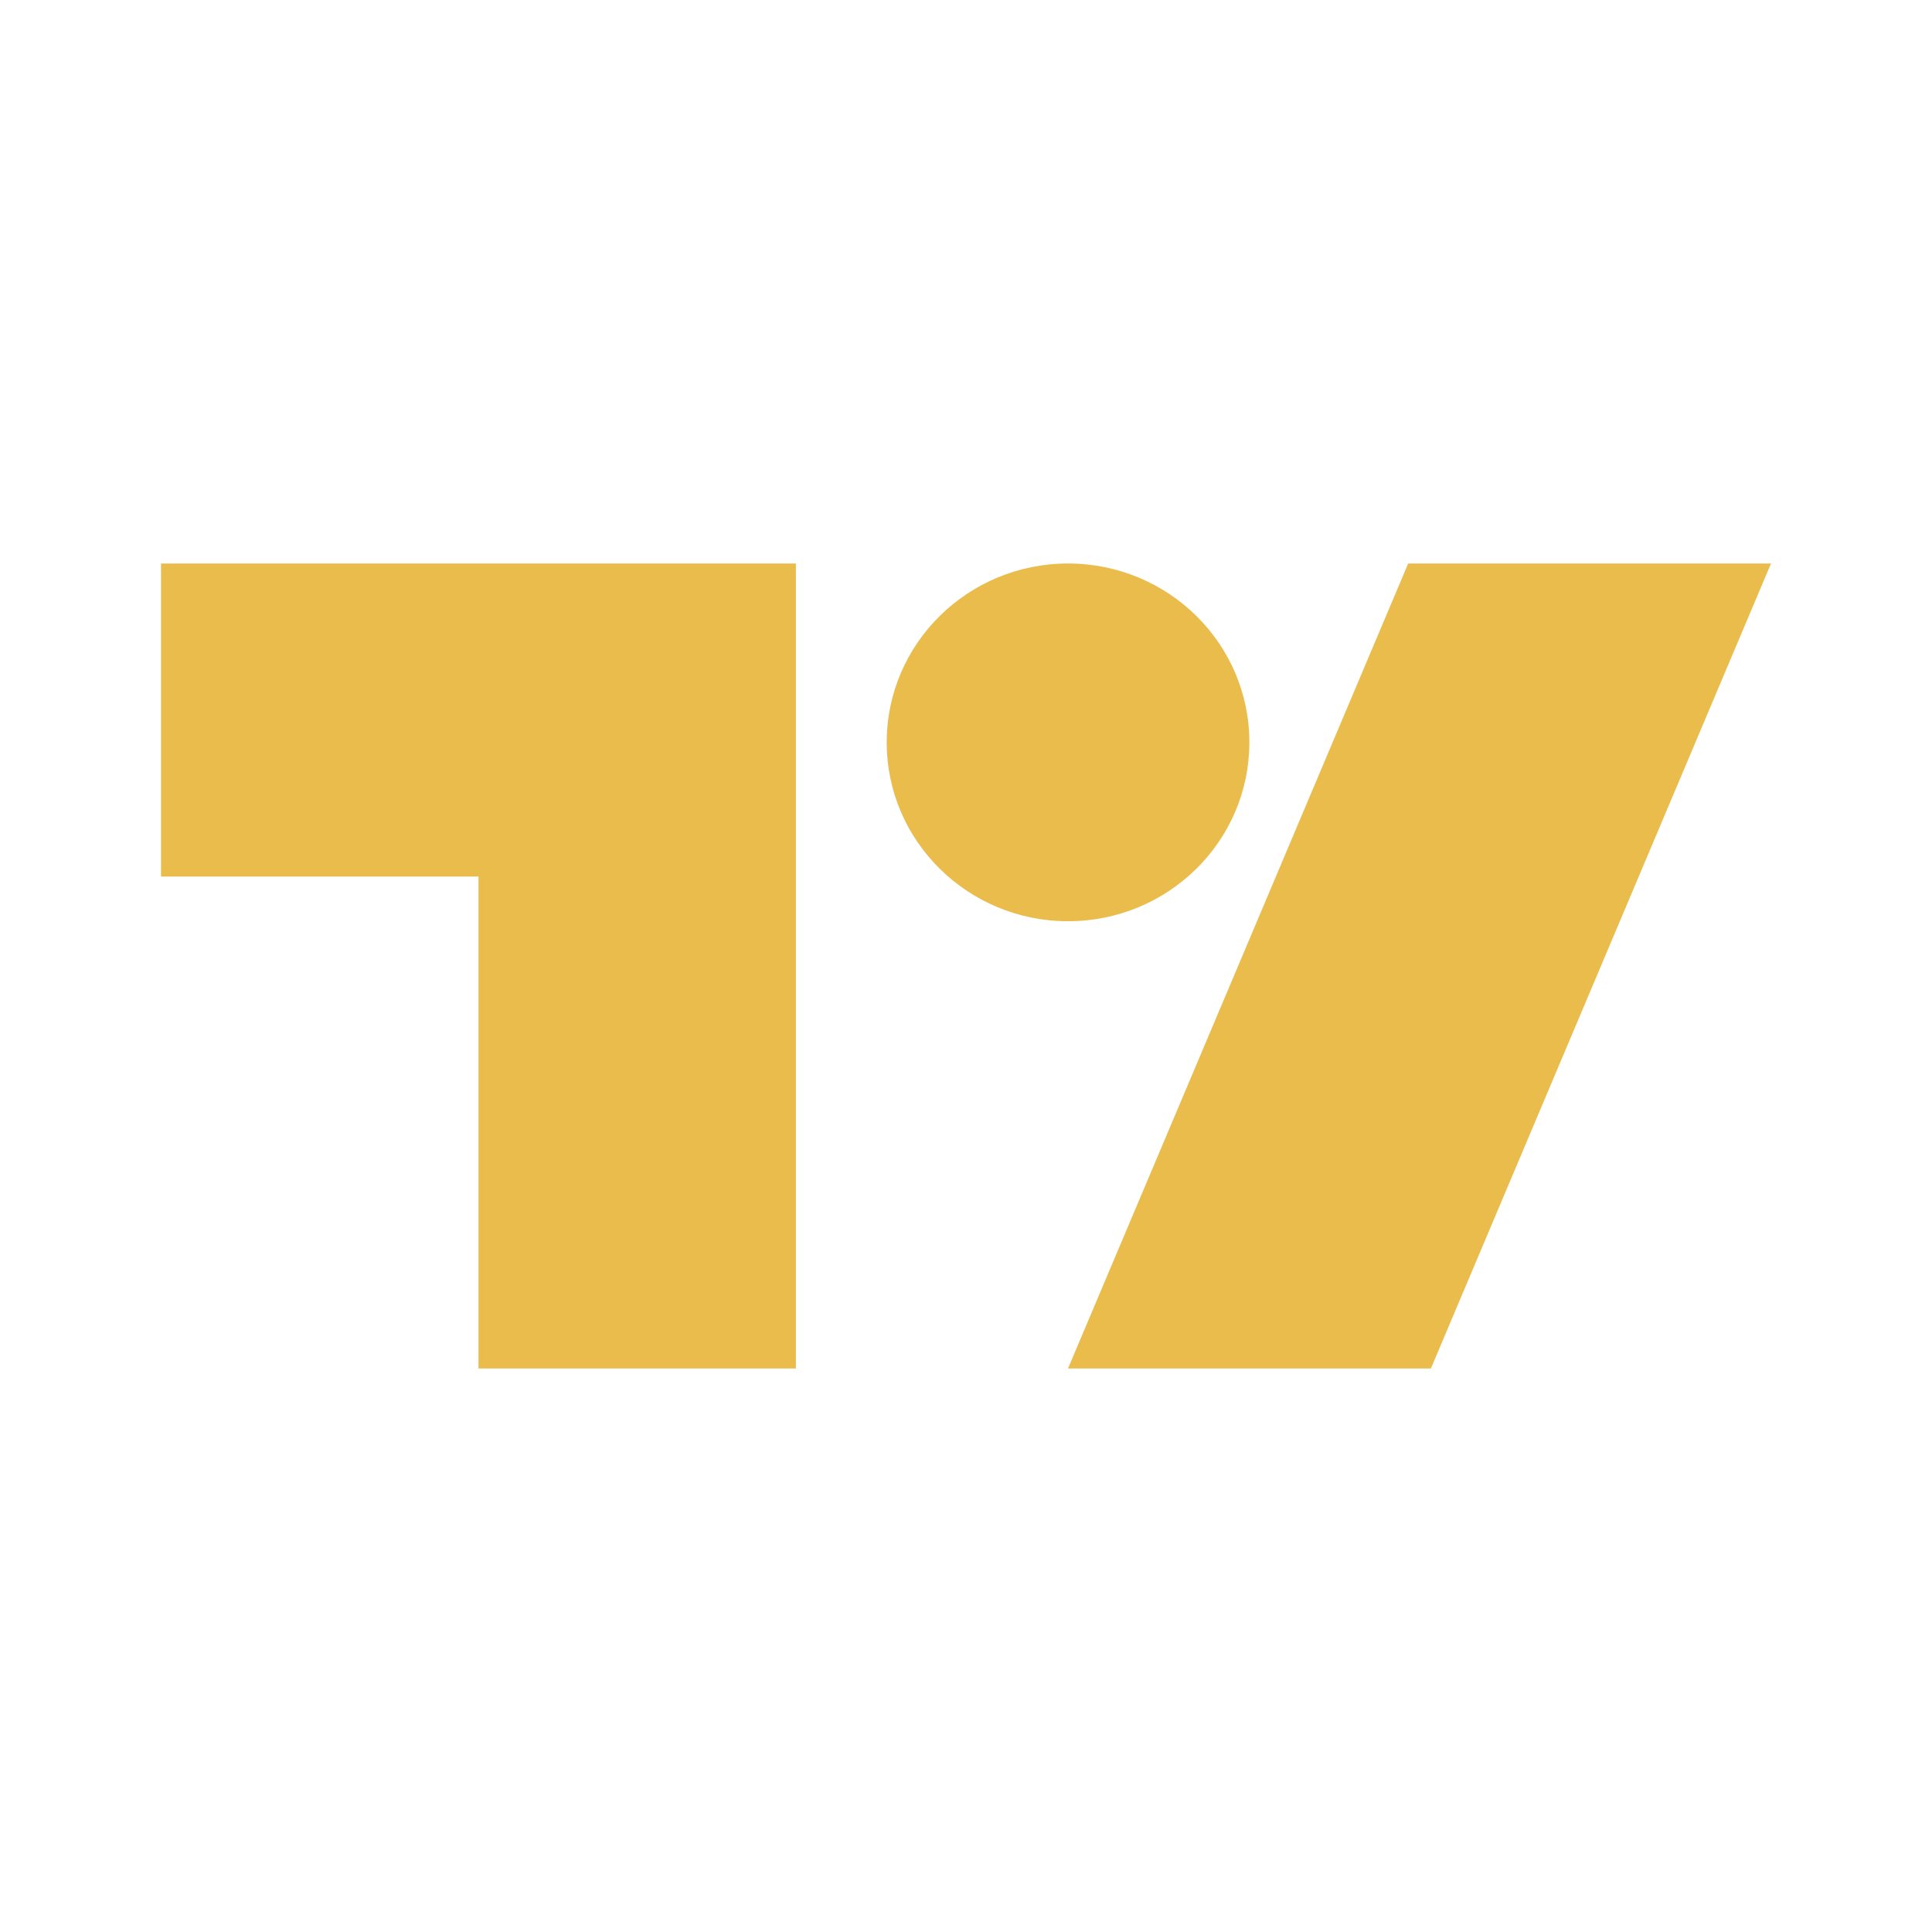 <svg xmlns="http://www.w3.org/2000/svg" fill="#EABC4B" viewBox="0 0 24 24">
    <path d="M9.887 17H5.944v-6.111H2V7h7.887v10Zm7.887 0h-4.507L17.493 7H22l-4.225 10Zm-4.507-5.556c1.245 0 2.253-.995 2.253-2.222C15.521 7.995 14.512 7 13.268 7s-2.253.995-2.253 2.222c0 1.227 1.009 2.222 2.253 2.222Z"/>
</svg>
